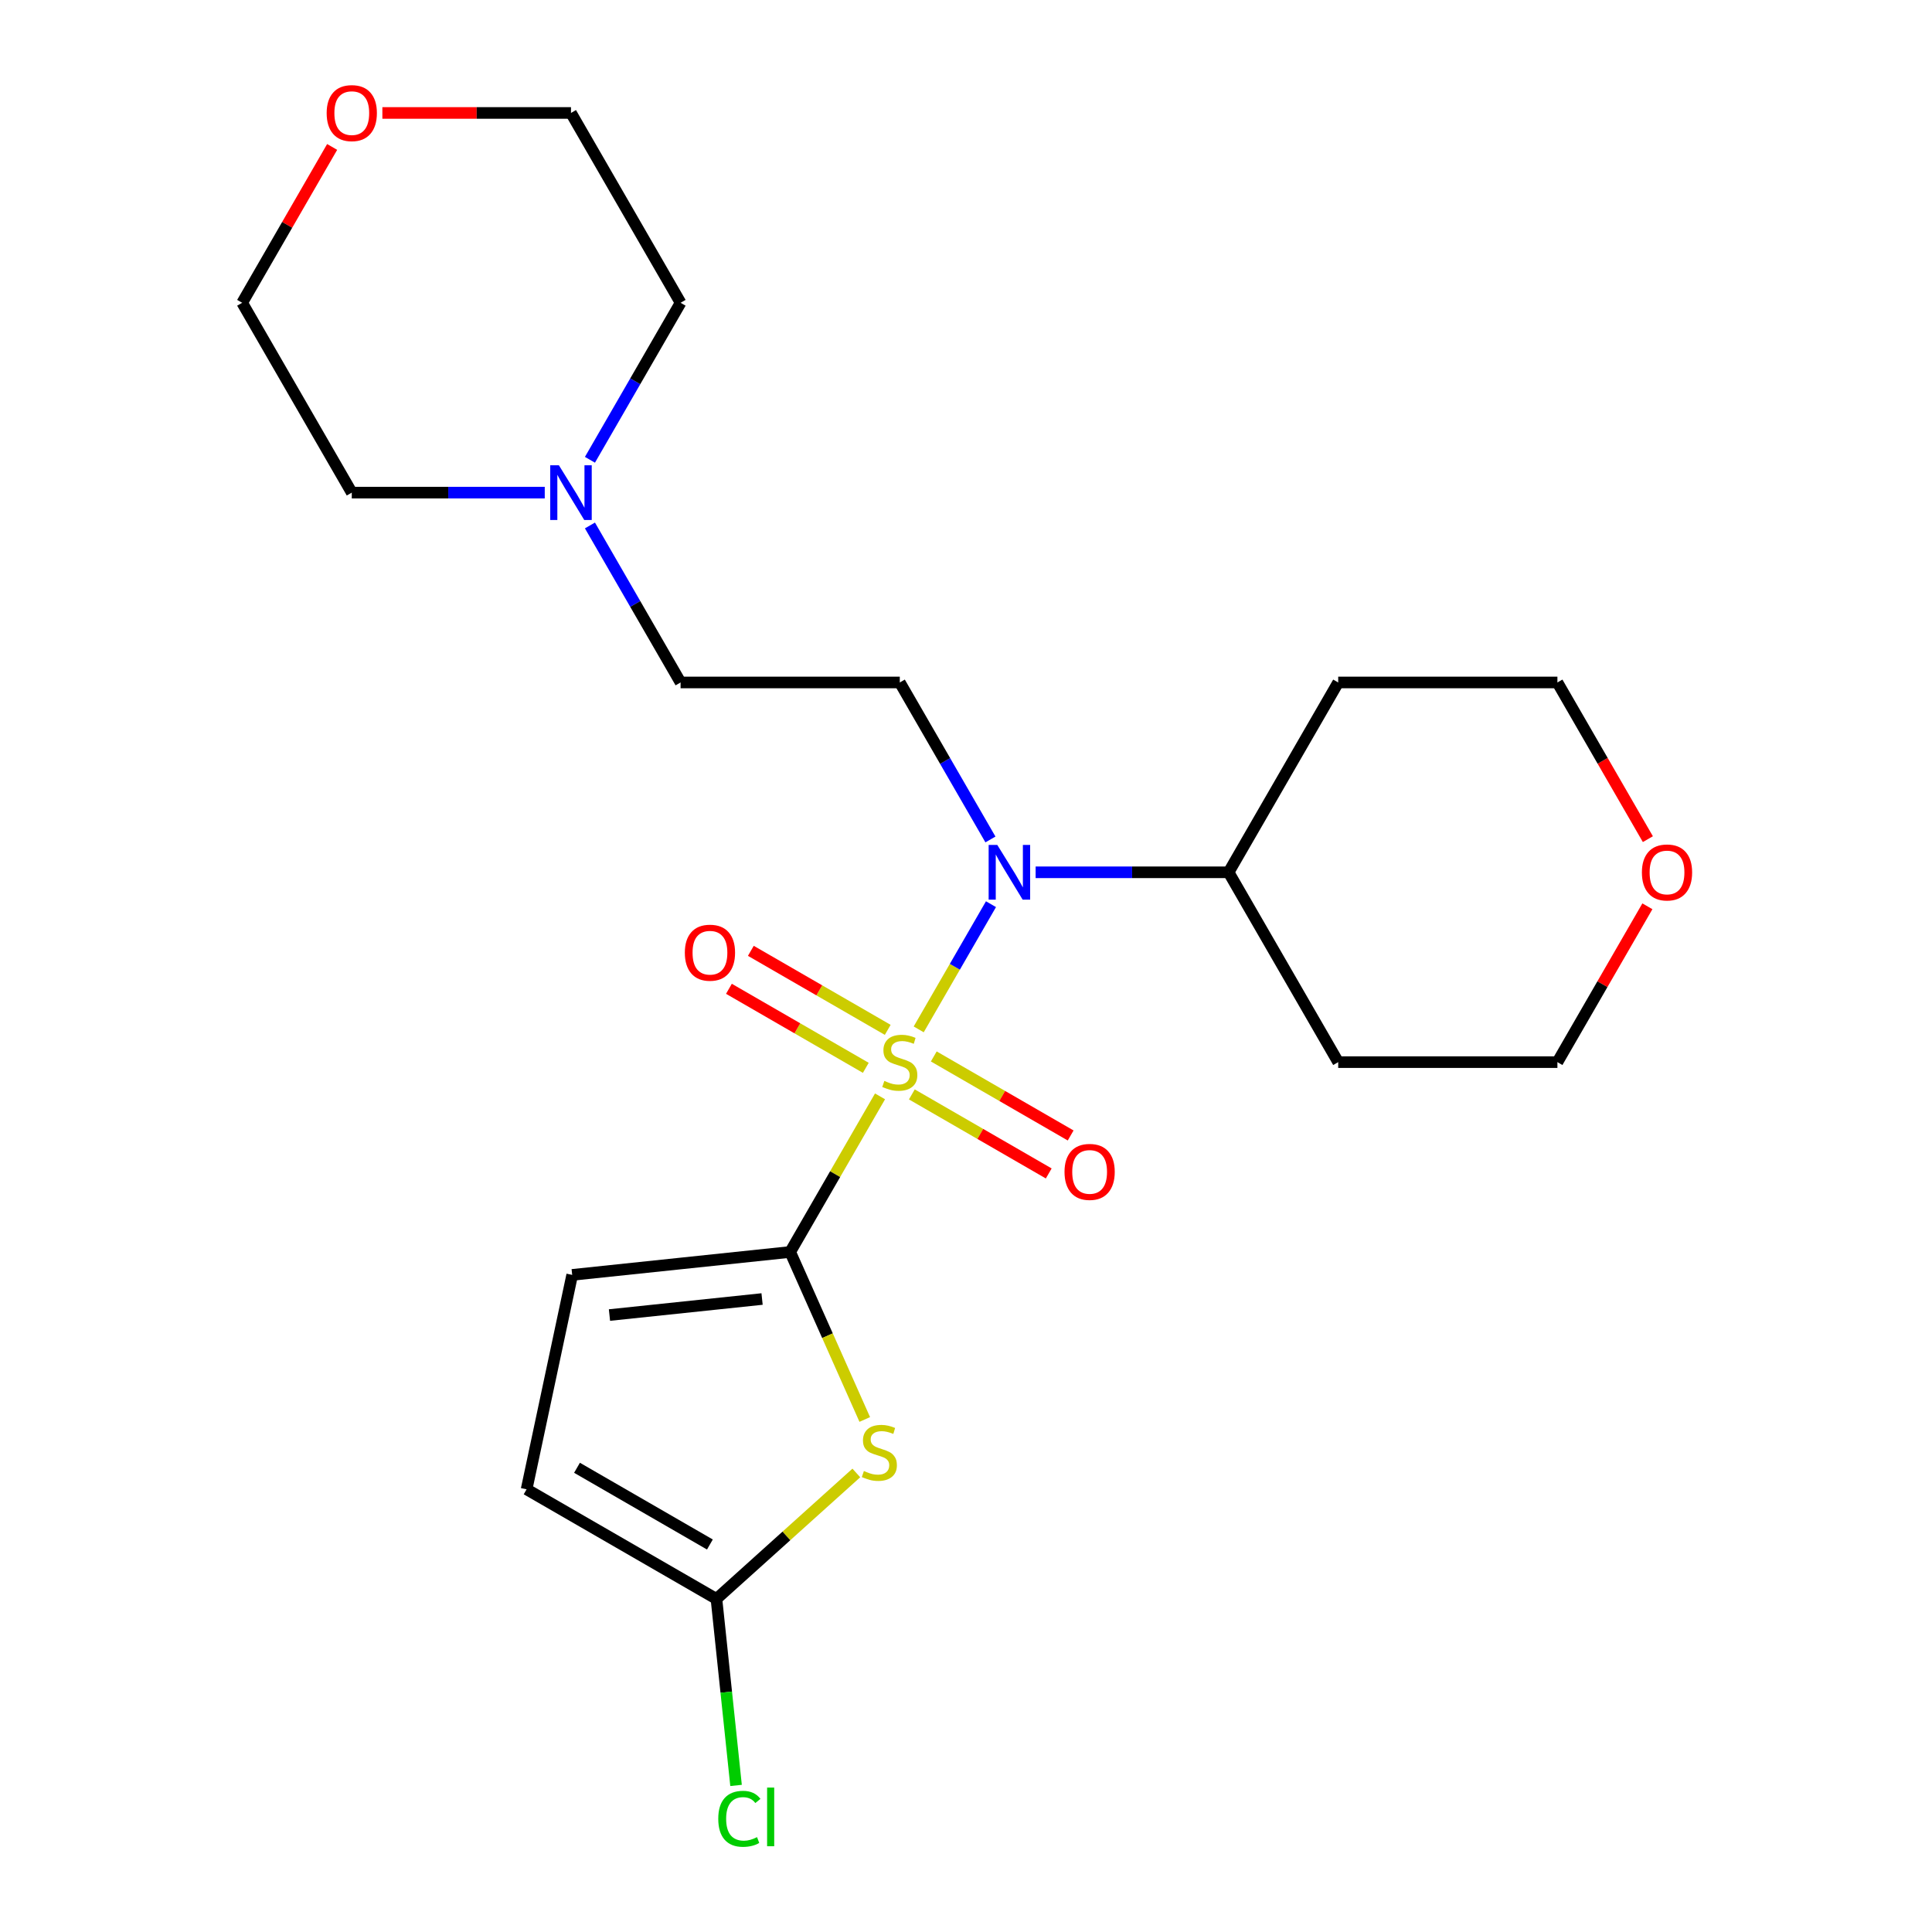 <?xml version='1.0' encoding='iso-8859-1'?>
<svg version='1.1' baseProfile='full'
              xmlns='http://www.w3.org/2000/svg'
                      xmlns:rdkit='http://www.rdkit.org/xml'
                      xmlns:xlink='http://www.w3.org/1999/xlink'
                  xml:space='preserve'
width='1000px' height='1000px' viewBox='0 0 1000 1000'>
<!-- END OF HEADER -->
<rect style='opacity:1.0;fill:#FFFFFF;stroke:none' width='1000' height='1000' x='0' y='0'> </rect>
<path class='bond-0' d='M 455.502,567.477 L 432.251,607.748' style='fill:none;fill-rule:evenodd;stroke:#CCCC00;stroke-width:6px;stroke-linecap:butt;stroke-linejoin:miter;stroke-opacity:1' />
<path class='bond-0' d='M 432.251,607.748 L 409.001,648.02' style='fill:none;fill-rule:evenodd;stroke:#000000;stroke-width:6px;stroke-linecap:butt;stroke-linejoin:miter;stroke-opacity:1' />
<path class='bond-2' d='M 475.521,532.804 L 494.226,500.406' style='fill:none;fill-rule:evenodd;stroke:#CCCC00;stroke-width:6px;stroke-linecap:butt;stroke-linejoin:miter;stroke-opacity:1' />
<path class='bond-2' d='M 494.226,500.406 L 512.931,468.008' style='fill:none;fill-rule:evenodd;stroke:#0000FF;stroke-width:6px;stroke-linecap:butt;stroke-linejoin:miter;stroke-opacity:1' />
<path class='bond-6' d='M 471.974,566.466 L 507.4,586.919' style='fill:none;fill-rule:evenodd;stroke:#CCCC00;stroke-width:6px;stroke-linecap:butt;stroke-linejoin:miter;stroke-opacity:1' />
<path class='bond-6' d='M 507.4,586.919 L 542.825,607.372' style='fill:none;fill-rule:evenodd;stroke:#FF0000;stroke-width:6px;stroke-linecap:butt;stroke-linejoin:miter;stroke-opacity:1' />
<path class='bond-6' d='M 483.32,546.814 L 518.746,567.267' style='fill:none;fill-rule:evenodd;stroke:#CCCC00;stroke-width:6px;stroke-linecap:butt;stroke-linejoin:miter;stroke-opacity:1' />
<path class='bond-6' d='M 518.746,567.267 L 554.171,587.72' style='fill:none;fill-rule:evenodd;stroke:#FF0000;stroke-width:6px;stroke-linecap:butt;stroke-linejoin:miter;stroke-opacity:1' />
<path class='bond-7' d='M 459.487,533.054 L 424.062,512.601' style='fill:none;fill-rule:evenodd;stroke:#CCCC00;stroke-width:6px;stroke-linecap:butt;stroke-linejoin:miter;stroke-opacity:1' />
<path class='bond-7' d='M 424.062,512.601 L 388.637,492.149' style='fill:none;fill-rule:evenodd;stroke:#FF0000;stroke-width:6px;stroke-linecap:butt;stroke-linejoin:miter;stroke-opacity:1' />
<path class='bond-7' d='M 448.141,552.706 L 412.716,532.253' style='fill:none;fill-rule:evenodd;stroke:#CCCC00;stroke-width:6px;stroke-linecap:butt;stroke-linejoin:miter;stroke-opacity:1' />
<path class='bond-7' d='M 412.716,532.253 L 377.291,511.801' style='fill:none;fill-rule:evenodd;stroke:#FF0000;stroke-width:6px;stroke-linecap:butt;stroke-linejoin:miter;stroke-opacity:1' />
<path class='bond-1' d='M 409.001,648.02 L 428.3,691.367' style='fill:none;fill-rule:evenodd;stroke:#000000;stroke-width:6px;stroke-linecap:butt;stroke-linejoin:miter;stroke-opacity:1' />
<path class='bond-1' d='M 428.3,691.367 L 447.6,734.715' style='fill:none;fill-rule:evenodd;stroke:#CCCC00;stroke-width:6px;stroke-linecap:butt;stroke-linejoin:miter;stroke-opacity:1' />
<path class='bond-4' d='M 409.001,648.02 L 296.162,659.88' style='fill:none;fill-rule:evenodd;stroke:#000000;stroke-width:6px;stroke-linecap:butt;stroke-linejoin:miter;stroke-opacity:1' />
<path class='bond-4' d='M 394.447,672.367 L 315.459,680.669' style='fill:none;fill-rule:evenodd;stroke:#000000;stroke-width:6px;stroke-linecap:butt;stroke-linejoin:miter;stroke-opacity:1' />
<path class='bond-3' d='M 443.233,762.401 L 407.032,794.996' style='fill:none;fill-rule:evenodd;stroke:#CCCC00;stroke-width:6px;stroke-linecap:butt;stroke-linejoin:miter;stroke-opacity:1' />
<path class='bond-3' d='M 407.032,794.996 L 370.832,827.591' style='fill:none;fill-rule:evenodd;stroke:#000000;stroke-width:6px;stroke-linecap:butt;stroke-linejoin:miter;stroke-opacity:1' />
<path class='bond-5' d='M 512.648,434.504 L 489.19,393.872' style='fill:none;fill-rule:evenodd;stroke:#0000FF;stroke-width:6px;stroke-linecap:butt;stroke-linejoin:miter;stroke-opacity:1' />
<path class='bond-5' d='M 489.19,393.872 L 465.731,353.241' style='fill:none;fill-rule:evenodd;stroke:#000000;stroke-width:6px;stroke-linecap:butt;stroke-linejoin:miter;stroke-opacity:1' />
<path class='bond-10' d='M 536.038,451.5 L 585.98,451.5' style='fill:none;fill-rule:evenodd;stroke:#0000FF;stroke-width:6px;stroke-linecap:butt;stroke-linejoin:miter;stroke-opacity:1' />
<path class='bond-10' d='M 585.98,451.5 L 635.922,451.5' style='fill:none;fill-rule:evenodd;stroke:#000000;stroke-width:6px;stroke-linecap:butt;stroke-linejoin:miter;stroke-opacity:1' />
<path class='bond-14' d='M 370.832,827.591 L 375.905,875.863' style='fill:none;fill-rule:evenodd;stroke:#000000;stroke-width:6px;stroke-linecap:butt;stroke-linejoin:miter;stroke-opacity:1' />
<path class='bond-14' d='M 375.905,875.863 L 380.979,924.134' style='fill:none;fill-rule:evenodd;stroke:#00CC00;stroke-width:6px;stroke-linecap:butt;stroke-linejoin:miter;stroke-opacity:1' />
<path class='bond-23' d='M 370.832,827.591 L 272.572,770.861' style='fill:none;fill-rule:evenodd;stroke:#000000;stroke-width:6px;stroke-linecap:butt;stroke-linejoin:miter;stroke-opacity:1' />
<path class='bond-23' d='M 367.439,799.43 L 298.657,759.719' style='fill:none;fill-rule:evenodd;stroke:#000000;stroke-width:6px;stroke-linecap:butt;stroke-linejoin:miter;stroke-opacity:1' />
<path class='bond-8' d='M 296.162,659.88 L 272.572,770.861' style='fill:none;fill-rule:evenodd;stroke:#000000;stroke-width:6px;stroke-linecap:butt;stroke-linejoin:miter;stroke-opacity:1' />
<path class='bond-11' d='M 465.731,353.241 L 352.27,353.241' style='fill:none;fill-rule:evenodd;stroke:#000000;stroke-width:6px;stroke-linecap:butt;stroke-linejoin:miter;stroke-opacity:1' />
<path class='bond-9' d='M 305.353,271.977 L 328.812,312.609' style='fill:none;fill-rule:evenodd;stroke:#0000FF;stroke-width:6px;stroke-linecap:butt;stroke-linejoin:miter;stroke-opacity:1' />
<path class='bond-9' d='M 328.812,312.609 L 352.27,353.241' style='fill:none;fill-rule:evenodd;stroke:#000000;stroke-width:6px;stroke-linecap:butt;stroke-linejoin:miter;stroke-opacity:1' />
<path class='bond-17' d='M 281.963,254.981 L 232.021,254.981' style='fill:none;fill-rule:evenodd;stroke:#0000FF;stroke-width:6px;stroke-linecap:butt;stroke-linejoin:miter;stroke-opacity:1' />
<path class='bond-17' d='M 232.021,254.981 L 182.079,254.981' style='fill:none;fill-rule:evenodd;stroke:#000000;stroke-width:6px;stroke-linecap:butt;stroke-linejoin:miter;stroke-opacity:1' />
<path class='bond-18' d='M 305.353,237.984 L 328.812,197.353' style='fill:none;fill-rule:evenodd;stroke:#0000FF;stroke-width:6px;stroke-linecap:butt;stroke-linejoin:miter;stroke-opacity:1' />
<path class='bond-18' d='M 328.812,197.353 L 352.27,156.721' style='fill:none;fill-rule:evenodd;stroke:#000000;stroke-width:6px;stroke-linecap:butt;stroke-linejoin:miter;stroke-opacity:1' />
<path class='bond-15' d='M 635.922,451.5 L 692.652,353.241' style='fill:none;fill-rule:evenodd;stroke:#000000;stroke-width:6px;stroke-linecap:butt;stroke-linejoin:miter;stroke-opacity:1' />
<path class='bond-16' d='M 635.922,451.5 L 692.652,549.76' style='fill:none;fill-rule:evenodd;stroke:#000000;stroke-width:6px;stroke-linecap:butt;stroke-linejoin:miter;stroke-opacity:1' />
<path class='bond-12' d='M 852.684,469.097 L 829.398,509.429' style='fill:none;fill-rule:evenodd;stroke:#FF0000;stroke-width:6px;stroke-linecap:butt;stroke-linejoin:miter;stroke-opacity:1' />
<path class='bond-12' d='M 829.398,509.429 L 806.113,549.76' style='fill:none;fill-rule:evenodd;stroke:#000000;stroke-width:6px;stroke-linecap:butt;stroke-linejoin:miter;stroke-opacity:1' />
<path class='bond-24' d='M 852.938,434.344 L 829.525,393.792' style='fill:none;fill-rule:evenodd;stroke:#FF0000;stroke-width:6px;stroke-linecap:butt;stroke-linejoin:miter;stroke-opacity:1' />
<path class='bond-24' d='M 829.525,393.792 L 806.113,353.241' style='fill:none;fill-rule:evenodd;stroke:#000000;stroke-width:6px;stroke-linecap:butt;stroke-linejoin:miter;stroke-opacity:1' />
<path class='bond-13' d='M 197.916,58.462 L 246.728,58.462' style='fill:none;fill-rule:evenodd;stroke:#FF0000;stroke-width:6px;stroke-linecap:butt;stroke-linejoin:miter;stroke-opacity:1' />
<path class='bond-13' d='M 246.728,58.462 L 295.54,58.462' style='fill:none;fill-rule:evenodd;stroke:#000000;stroke-width:6px;stroke-linecap:butt;stroke-linejoin:miter;stroke-opacity:1' />
<path class='bond-25' d='M 171.92,76.058 L 148.635,116.39' style='fill:none;fill-rule:evenodd;stroke:#FF0000;stroke-width:6px;stroke-linecap:butt;stroke-linejoin:miter;stroke-opacity:1' />
<path class='bond-25' d='M 148.635,116.39 L 125.349,156.721' style='fill:none;fill-rule:evenodd;stroke:#000000;stroke-width:6px;stroke-linecap:butt;stroke-linejoin:miter;stroke-opacity:1' />
<path class='bond-19' d='M 692.652,353.241 L 806.113,353.241' style='fill:none;fill-rule:evenodd;stroke:#000000;stroke-width:6px;stroke-linecap:butt;stroke-linejoin:miter;stroke-opacity:1' />
<path class='bond-20' d='M 692.652,549.76 L 806.113,549.76' style='fill:none;fill-rule:evenodd;stroke:#000000;stroke-width:6px;stroke-linecap:butt;stroke-linejoin:miter;stroke-opacity:1' />
<path class='bond-22' d='M 182.079,254.981 L 125.349,156.721' style='fill:none;fill-rule:evenodd;stroke:#000000;stroke-width:6px;stroke-linecap:butt;stroke-linejoin:miter;stroke-opacity:1' />
<path class='bond-21' d='M 352.27,156.721 L 295.54,58.462' style='fill:none;fill-rule:evenodd;stroke:#000000;stroke-width:6px;stroke-linecap:butt;stroke-linejoin:miter;stroke-opacity:1' />
<path  class='atom-0' d='M 457.731 559.48
Q 458.051 559.6, 459.371 560.16
Q 460.691 560.72, 462.131 561.08
Q 463.611 561.4, 465.051 561.4
Q 467.731 561.4, 469.291 560.12
Q 470.851 558.8, 470.851 556.52
Q 470.851 554.96, 470.051 554
Q 469.291 553.04, 468.091 552.52
Q 466.891 552, 464.891 551.4
Q 462.371 550.64, 460.851 549.92
Q 459.371 549.2, 458.291 547.68
Q 457.251 546.16, 457.251 543.6
Q 457.251 540.04, 459.651 537.84
Q 462.091 535.64, 466.891 535.64
Q 470.171 535.64, 473.891 537.2
L 472.971 540.28
Q 469.571 538.88, 467.011 538.88
Q 464.251 538.88, 462.731 540.04
Q 461.211 541.16, 461.251 543.12
Q 461.251 544.64, 462.011 545.56
Q 462.811 546.48, 463.931 547
Q 465.091 547.52, 467.011 548.12
Q 469.571 548.92, 471.091 549.72
Q 472.611 550.52, 473.691 552.16
Q 474.811 553.76, 474.811 556.52
Q 474.811 560.44, 472.171 562.56
Q 469.571 564.64, 465.211 564.64
Q 462.691 564.64, 460.771 564.08
Q 458.891 563.56, 456.651 562.64
L 457.731 559.48
' fill='#CCCC00'/>
<path  class='atom-2' d='M 447.149 761.391
Q 447.469 761.511, 448.789 762.071
Q 450.109 762.631, 451.549 762.991
Q 453.029 763.311, 454.469 763.311
Q 457.149 763.311, 458.709 762.031
Q 460.269 760.711, 460.269 758.431
Q 460.269 756.871, 459.469 755.911
Q 458.709 754.951, 457.509 754.431
Q 456.309 753.911, 454.309 753.311
Q 451.789 752.551, 450.269 751.831
Q 448.789 751.111, 447.709 749.591
Q 446.669 748.071, 446.669 745.511
Q 446.669 741.951, 449.069 739.751
Q 451.509 737.551, 456.309 737.551
Q 459.589 737.551, 463.309 739.111
L 462.389 742.191
Q 458.989 740.791, 456.429 740.791
Q 453.669 740.791, 452.149 741.951
Q 450.629 743.071, 450.669 745.031
Q 450.669 746.551, 451.429 747.471
Q 452.229 748.391, 453.349 748.911
Q 454.509 749.431, 456.429 750.031
Q 458.989 750.831, 460.509 751.631
Q 462.029 752.431, 463.109 754.071
Q 464.229 755.671, 464.229 758.431
Q 464.229 762.351, 461.589 764.471
Q 458.989 766.551, 454.629 766.551
Q 452.109 766.551, 450.189 765.991
Q 448.309 765.471, 446.069 764.551
L 447.149 761.391
' fill='#CCCC00'/>
<path  class='atom-3' d='M 516.201 437.34
L 525.481 452.34
Q 526.401 453.82, 527.881 456.5
Q 529.361 459.18, 529.441 459.34
L 529.441 437.34
L 533.201 437.34
L 533.201 465.66
L 529.321 465.66
L 519.361 449.26
Q 518.201 447.34, 516.961 445.14
Q 515.761 442.94, 515.401 442.26
L 515.401 465.66
L 511.721 465.66
L 511.721 437.34
L 516.201 437.34
' fill='#0000FF'/>
<path  class='atom-7' d='M 550.991 606.571
Q 550.991 599.771, 554.351 595.971
Q 557.711 592.171, 563.991 592.171
Q 570.271 592.171, 573.631 595.971
Q 576.991 599.771, 576.991 606.571
Q 576.991 613.451, 573.591 617.371
Q 570.191 621.251, 563.991 621.251
Q 557.751 621.251, 554.351 617.371
Q 550.991 613.491, 550.991 606.571
M 563.991 618.051
Q 568.311 618.051, 570.631 615.171
Q 572.991 612.251, 572.991 606.571
Q 572.991 601.011, 570.631 598.211
Q 568.311 595.371, 563.991 595.371
Q 559.671 595.371, 557.311 598.171
Q 554.991 600.971, 554.991 606.571
Q 554.991 612.291, 557.311 615.171
Q 559.671 618.051, 563.991 618.051
' fill='#FF0000'/>
<path  class='atom-8' d='M 354.471 493.11
Q 354.471 486.31, 357.831 482.51
Q 361.191 478.71, 367.471 478.71
Q 373.751 478.71, 377.111 482.51
Q 380.471 486.31, 380.471 493.11
Q 380.471 499.99, 377.071 503.91
Q 373.671 507.79, 367.471 507.79
Q 361.231 507.79, 357.831 503.91
Q 354.471 500.03, 354.471 493.11
M 367.471 504.59
Q 371.791 504.59, 374.111 501.71
Q 376.471 498.79, 376.471 493.11
Q 376.471 487.55, 374.111 484.75
Q 371.791 481.91, 367.471 481.91
Q 363.151 481.91, 360.791 484.71
Q 358.471 487.51, 358.471 493.11
Q 358.471 498.83, 360.791 501.71
Q 363.151 504.59, 367.471 504.59
' fill='#FF0000'/>
<path  class='atom-10' d='M 289.28 240.821
L 298.56 255.821
Q 299.48 257.301, 300.96 259.981
Q 302.44 262.661, 302.52 262.821
L 302.52 240.821
L 306.28 240.821
L 306.28 269.141
L 302.4 269.141
L 292.44 252.741
Q 291.28 250.821, 290.04 248.621
Q 288.84 246.421, 288.48 245.741
L 288.48 269.141
L 284.8 269.141
L 284.8 240.821
L 289.28 240.821
' fill='#0000FF'/>
<path  class='atom-13' d='M 849.843 451.58
Q 849.843 444.78, 853.203 440.98
Q 856.563 437.18, 862.843 437.18
Q 869.123 437.18, 872.483 440.98
Q 875.843 444.78, 875.843 451.58
Q 875.843 458.46, 872.443 462.38
Q 869.043 466.26, 862.843 466.26
Q 856.603 466.26, 853.203 462.38
Q 849.843 458.5, 849.843 451.58
M 862.843 463.06
Q 867.163 463.06, 869.483 460.18
Q 871.843 457.26, 871.843 451.58
Q 871.843 446.02, 869.483 443.22
Q 867.163 440.38, 862.843 440.38
Q 858.523 440.38, 856.163 443.18
Q 853.843 445.98, 853.843 451.58
Q 853.843 457.3, 856.163 460.18
Q 858.523 463.06, 862.843 463.06
' fill='#FF0000'/>
<path  class='atom-14' d='M 169.079 58.541
Q 169.079 51.742, 172.439 47.941
Q 175.799 44.142, 182.079 44.142
Q 188.359 44.142, 191.719 47.941
Q 195.079 51.742, 195.079 58.541
Q 195.079 65.421, 191.679 69.341
Q 188.279 73.222, 182.079 73.222
Q 175.839 73.222, 172.439 69.341
Q 169.079 65.462, 169.079 58.541
M 182.079 70.022
Q 186.399 70.022, 188.719 67.141
Q 191.079 64.222, 191.079 58.541
Q 191.079 52.981, 188.719 50.181
Q 186.399 47.342, 182.079 47.342
Q 177.759 47.342, 175.399 50.142
Q 173.079 52.941, 173.079 58.541
Q 173.079 64.261, 175.399 67.141
Q 177.759 70.022, 182.079 70.022
' fill='#FF0000'/>
<path  class='atom-15' d='M 371.771 941.41
Q 371.771 934.37, 375.051 930.69
Q 378.371 926.97, 384.651 926.97
Q 390.491 926.97, 393.611 931.09
L 390.971 933.25
Q 388.691 930.25, 384.651 930.25
Q 380.371 930.25, 378.091 933.13
Q 375.851 935.97, 375.851 941.41
Q 375.851 947.01, 378.171 949.89
Q 380.531 952.77, 385.091 952.77
Q 388.211 952.77, 391.851 950.89
L 392.971 953.89
Q 391.491 954.85, 389.251 955.41
Q 387.011 955.97, 384.531 955.97
Q 378.371 955.97, 375.051 952.21
Q 371.771 948.45, 371.771 941.41
' fill='#00CC00'/>
<path  class='atom-15' d='M 397.051 925.25
L 400.731 925.25
L 400.731 955.61
L 397.051 955.61
L 397.051 925.25
' fill='#00CC00'/>
</svg>
